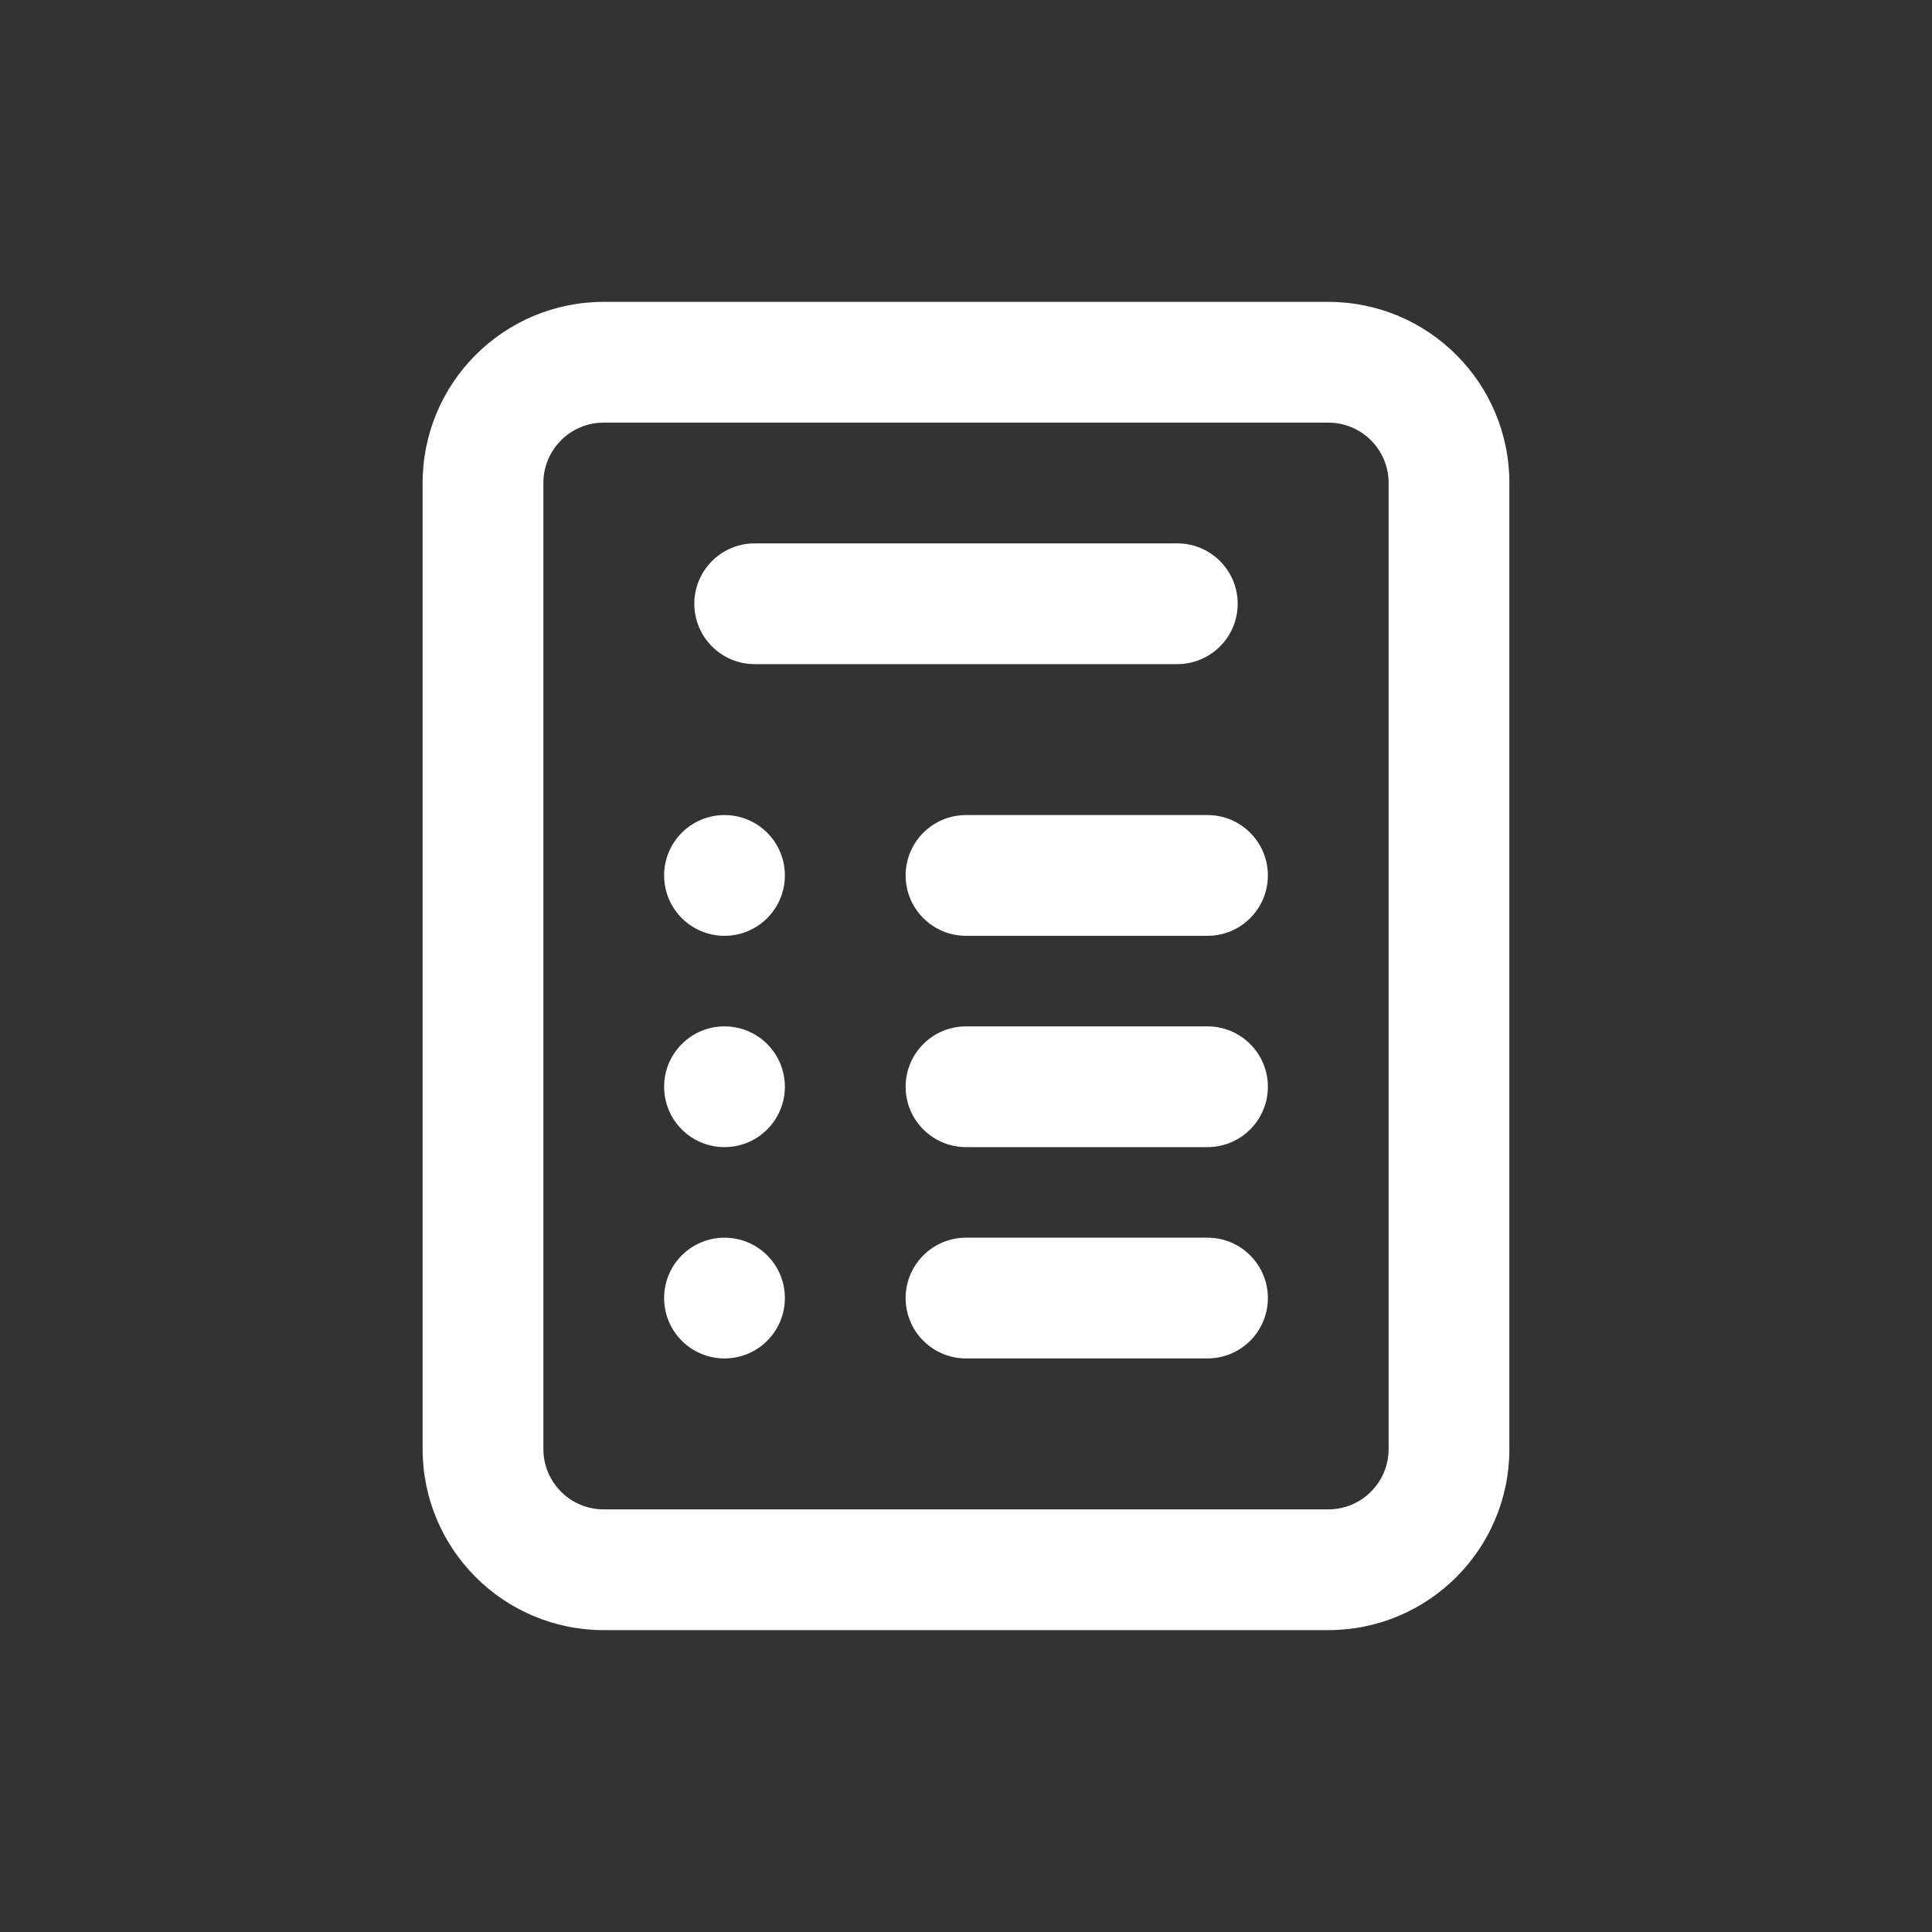 <svg width="48" height="48" viewBox="0 0 48 48" fill="none" xmlns="http://www.w3.org/2000/svg">
<rect x="0" y="0" width="48" height="48" fill="#333333" stroke="none"/>
<path d="M15 7.5C12.514 7.5 10.5 9.514 10.5 12V36C10.5 38.486 12.514 40.5 15 40.5H33C35.486 40.5 37.5 38.486 37.5 36V12C37.5 9.514 35.486 7.5 33 7.5H15ZM15 10.5H33C33.829 10.5 34.5 11.171 34.5 12V36C34.5 36.829 33.829 37.5 33 37.5H15C14.171 37.5 13.5 36.829 13.5 36V12C13.5 11.171 14.171 10.5 15 10.5ZM18.75 13.5C17.922 13.5 17.25 14.172 17.25 15C17.25 15.828 17.922 16.5 18.75 16.5H29.25C30.078 16.5 30.75 15.828 30.75 15C30.75 14.172 30.078 13.5 29.25 13.5H18.75ZM18 20.25C17.171 20.25 16.5 20.921 16.5 21.75C16.5 22.579 17.171 23.25 18 23.25C18.829 23.25 19.5 22.579 19.5 21.75C19.5 20.921 18.829 20.25 18 20.25ZM24 20.25C23.172 20.25 22.5 20.922 22.5 21.75C22.5 22.578 23.172 23.25 24 23.25H30C30.828 23.25 31.5 22.578 31.5 21.75C31.5 20.922 30.828 20.25 30 20.25H24ZM18 25.5C17.171 25.5 16.5 26.171 16.5 27C16.5 27.829 17.171 28.5 18 28.5C18.829 28.5 19.5 27.829 19.5 27C19.5 26.171 18.829 25.5 18 25.5ZM24 25.5C23.172 25.5 22.5 26.172 22.5 27C22.5 27.828 23.172 28.5 24 28.5H30C30.828 28.5 31.5 27.828 31.5 27C31.5 26.172 30.828 25.5 30 25.5H24ZM18 30.75C17.171 30.75 16.5 31.421 16.5 32.25C16.5 33.079 17.171 33.75 18 33.75C18.829 33.75 19.5 33.079 19.5 32.25C19.5 31.421 18.829 30.75 18 30.75ZM24 30.75C23.172 30.75 22.5 31.422 22.5 32.25C22.5 33.078 23.172 33.75 24 33.75H30C30.828 33.75 31.5 33.078 31.5 32.25C31.5 31.422 30.828 30.75 30 30.75H24Z" fill="white"/>
</svg>
